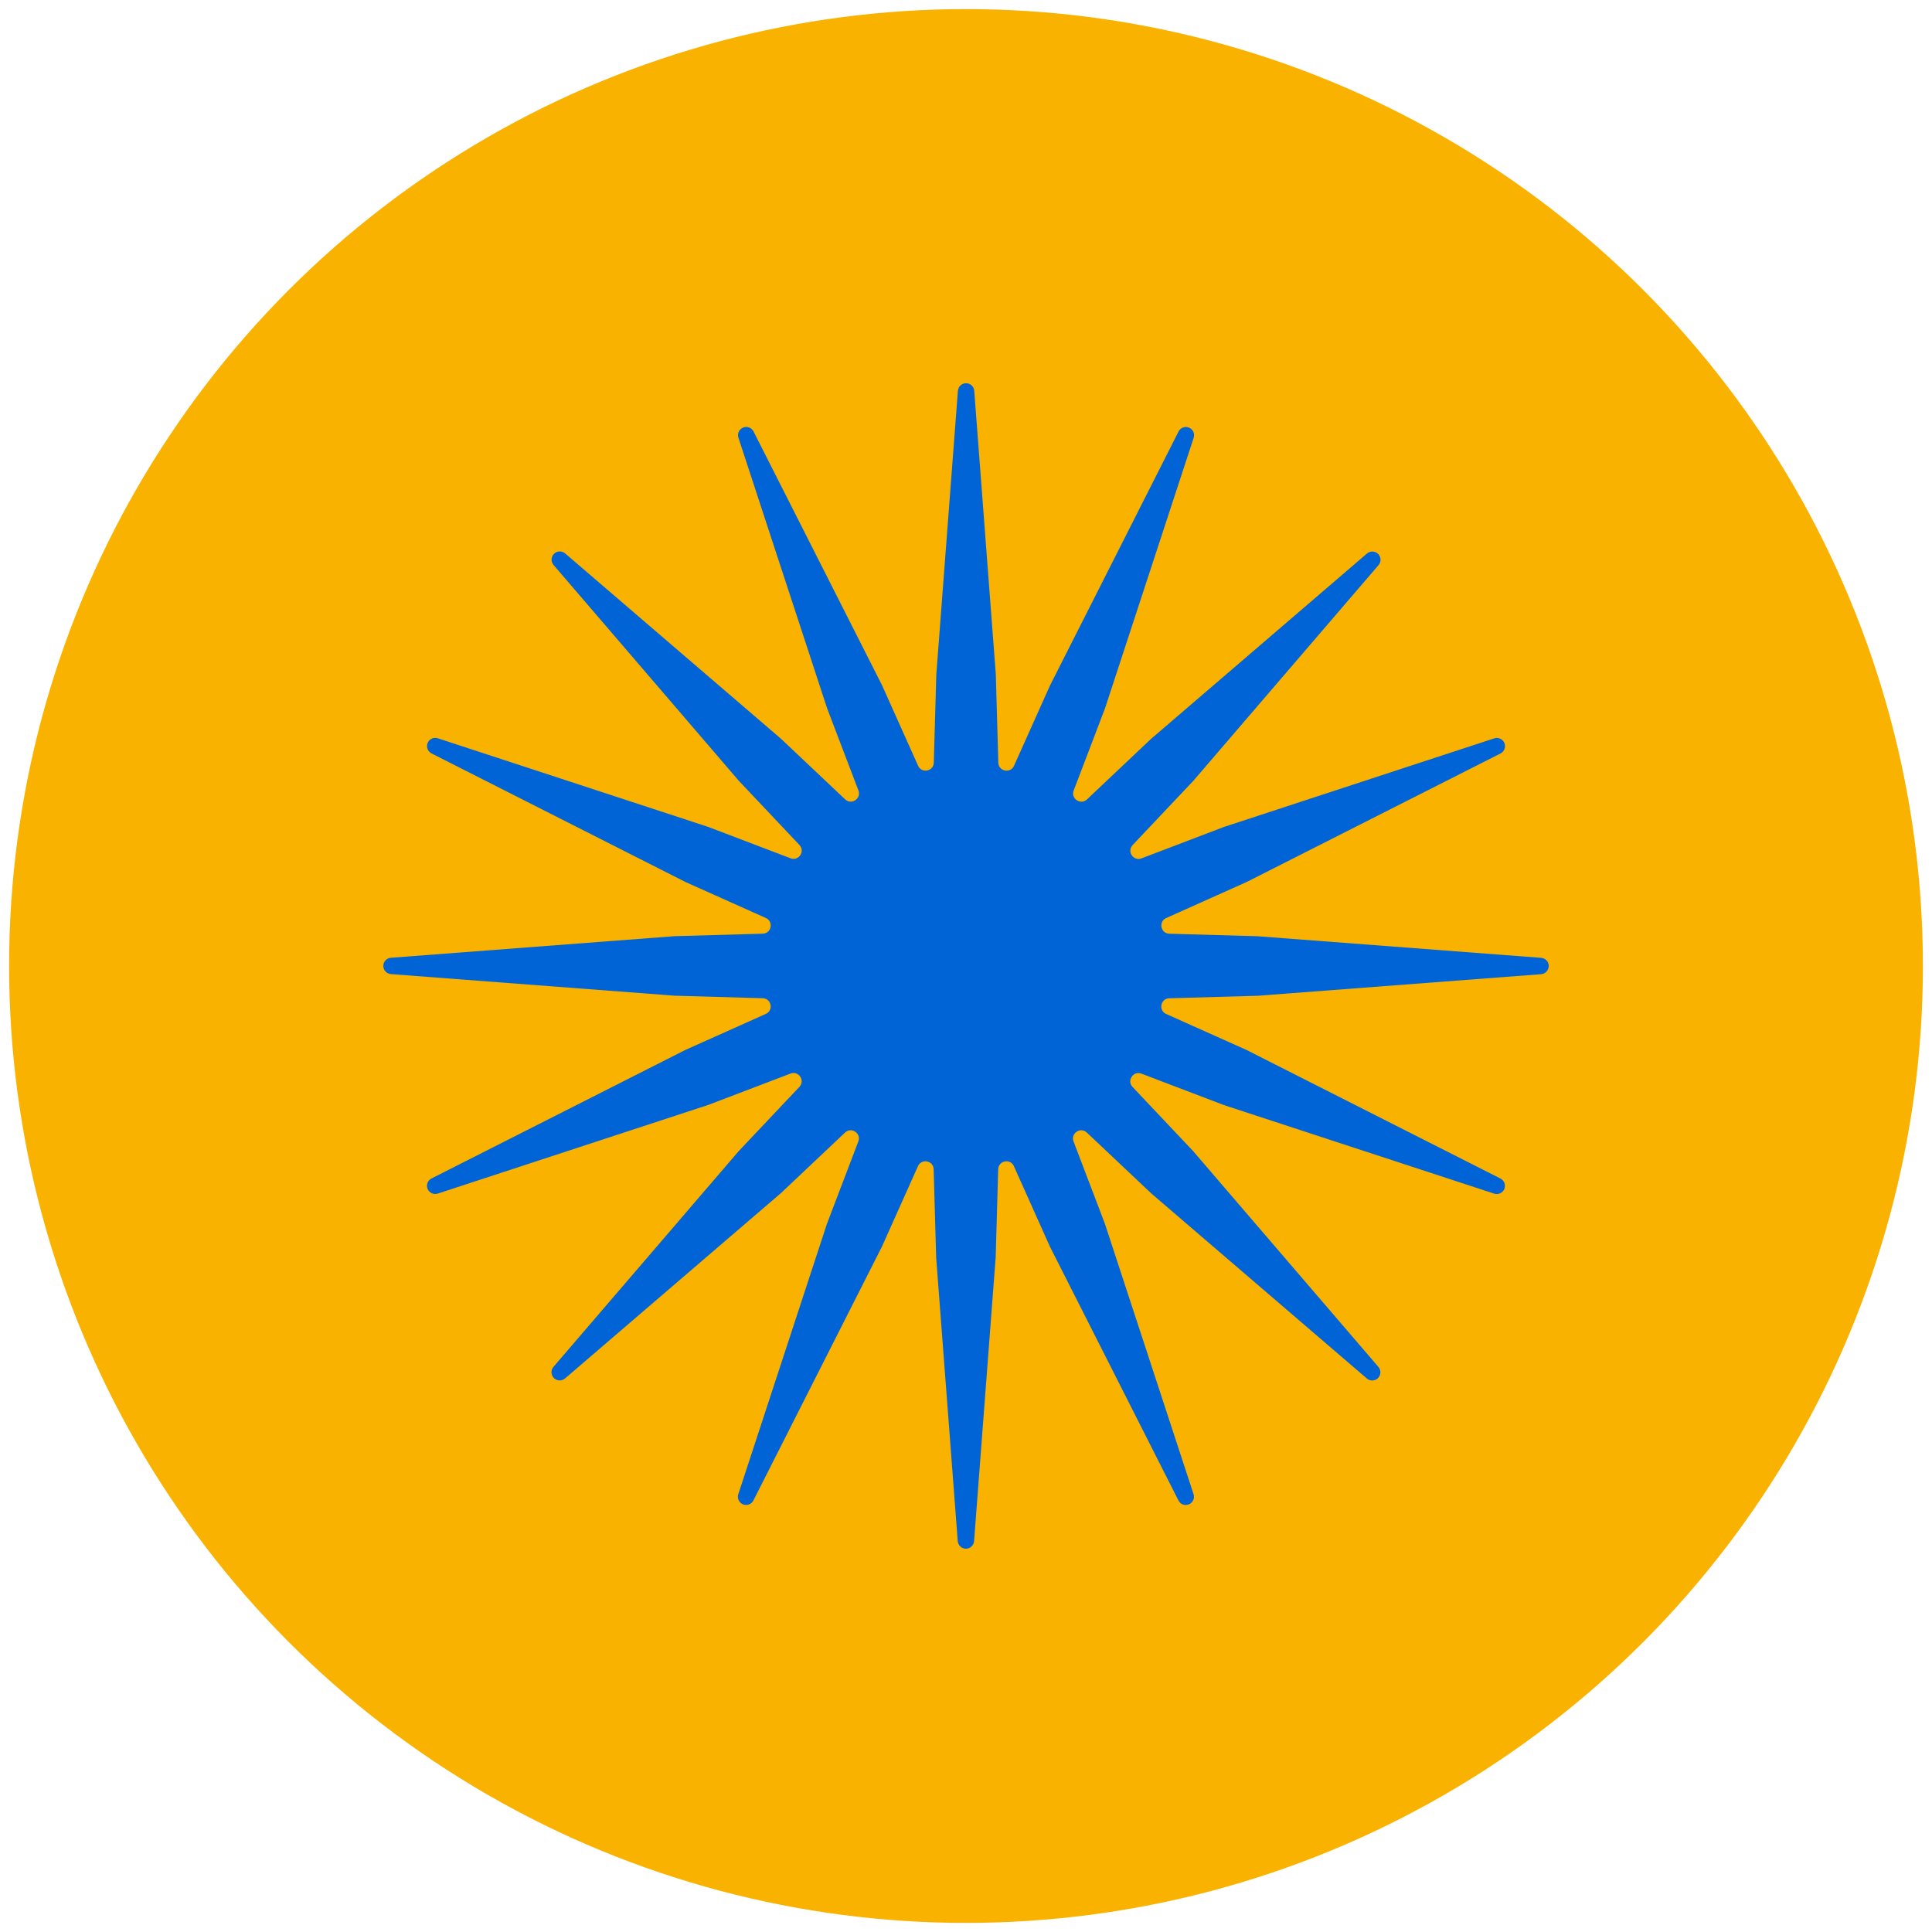<?xml version="1.0" encoding="UTF-8"?>
<svg xmlns="http://www.w3.org/2000/svg" viewBox="0 0 600.94 600.94">
  <defs>
    <style>
      .c {
        fill: #f9b200;
      }

      .c, .d {
        stroke-width: 0px;
      }

      .d {
        fill: #0064d7;
      }
    </style>
  </defs>
  <g id="a" data-name="HG">
    <circle class="c" cx="300.47" cy="300.47" r="297.64"></circle>
  </g>
  <g id="b" data-name="FG">
    <path class="d" d="m481.73,300.47h0c0-1.33-1.03-2.44-2.36-2.54l-88.29-6.72-27.37-.78c-2.71-.08-3.45-3.77-.97-4.88l25.09-11.24,78.9-39.95c1.19-.6,1.71-2.02,1.2-3.25h0c-.51-1.23-1.88-1.87-3.15-1.45l-84.14,27.58-25.58,9.75c-2.53.97-4.63-2.16-2.76-4.14l18.88-19.98,57.61-67.1c.87-1.01.81-2.52-.13-3.47h0c-.94-.94-2.45-1-3.47-.13l-67.19,57.68-19.9,18.8c-1.97,1.86-5.1-.23-4.14-2.76l9.79-25.69,27.54-84.04c.42-1.27-.22-2.64-1.45-3.15h0c-1.23-.51-2.65.01-3.25,1.2l-39.99,79-11.2,24.99c-1.11,2.47-4.8,1.74-4.88-.97l-.78-27.49-6.71-88.18c-.1-1.33-1.21-2.36-2.54-2.36h0c-1.33,0-2.44,1.03-2.54,2.36l-6.72,88.29-.78,27.37c-.08,2.71-3.77,3.45-4.88.97l-11.24-25.09-39.95-78.9c-.6-1.19-2.02-1.72-3.25-1.2h0c-1.23.51-1.86,1.88-1.45,3.15l27.58,84.14,9.75,25.58c.97,2.53-2.16,4.63-4.14,2.76l-19.99-18.88-67.1-57.61c-1.01-.87-2.52-.81-3.47.13h0c-.94.94-1,2.45-.13,3.47l57.68,67.19,18.8,19.9c1.86,1.97-.23,5.1-2.76,4.14l-25.69-9.79-84.04-27.54c-1.27-.42-2.64.22-3.15,1.45h0c-.51,1.23.01,2.65,1.2,3.26l79,40,24.99,11.19c2.47,1.11,1.74,4.8-.97,4.88l-27.48.78-88.18,6.71c-1.33.1-2.36,1.21-2.36,2.54h0c0,1.33,1.03,2.44,2.36,2.54l88.29,6.72,27.36.78c2.71.08,3.45,3.77.97,4.88l-25.09,11.24-78.9,39.95c-1.19.6-1.72,2.02-1.2,3.25h0c.51,1.23,1.88,1.86,3.15,1.45l84.14-27.58,25.58-9.75c2.53-.97,4.63,2.16,2.76,4.14l-18.88,19.99-57.61,67.1c-.87,1.01-.81,2.52.13,3.47h0c.94.94,2.45,1,3.47.13l67.19-57.68,19.9-18.8c1.97-1.86,5.1.23,4.14,2.76l-9.79,25.69-27.55,84.04c-.42,1.27.22,2.64,1.45,3.15h0c1.23.51,2.65-.01,3.25-1.2l40-79,11.19-24.99c1.11-2.47,4.8-1.74,4.88.97l.78,27.48,6.71,88.18c.1,1.33,1.21,2.36,2.54,2.36h0c1.33,0,2.44-1.03,2.54-2.36l6.72-88.29.78-27.37c.08-2.71,3.77-3.45,4.88-.97l11.24,25.09,39.95,78.9c.6,1.19,2.02,1.72,3.25,1.2h0c1.23-.51,1.86-1.88,1.45-3.15l-27.58-84.14-9.75-25.58c-.97-2.53,2.16-4.63,4.14-2.76l19.99,18.88,67.1,57.61c1.01.87,2.52.81,3.47-.13h0c.94-.94,1-2.45.13-3.47l-57.68-67.19-18.8-19.9c-1.86-1.97.23-5.1,2.76-4.14l25.69,9.79,84.04,27.54c1.27.42,2.64-.22,3.15-1.45h0c.51-1.23-.02-2.65-1.2-3.25l-79-40-24.99-11.19c-2.47-1.11-1.74-4.8.97-4.88l27.48-.78,88.18-6.71c1.33-.1,2.36-1.21,2.36-2.54Z"></path>
  </g>
</svg>
